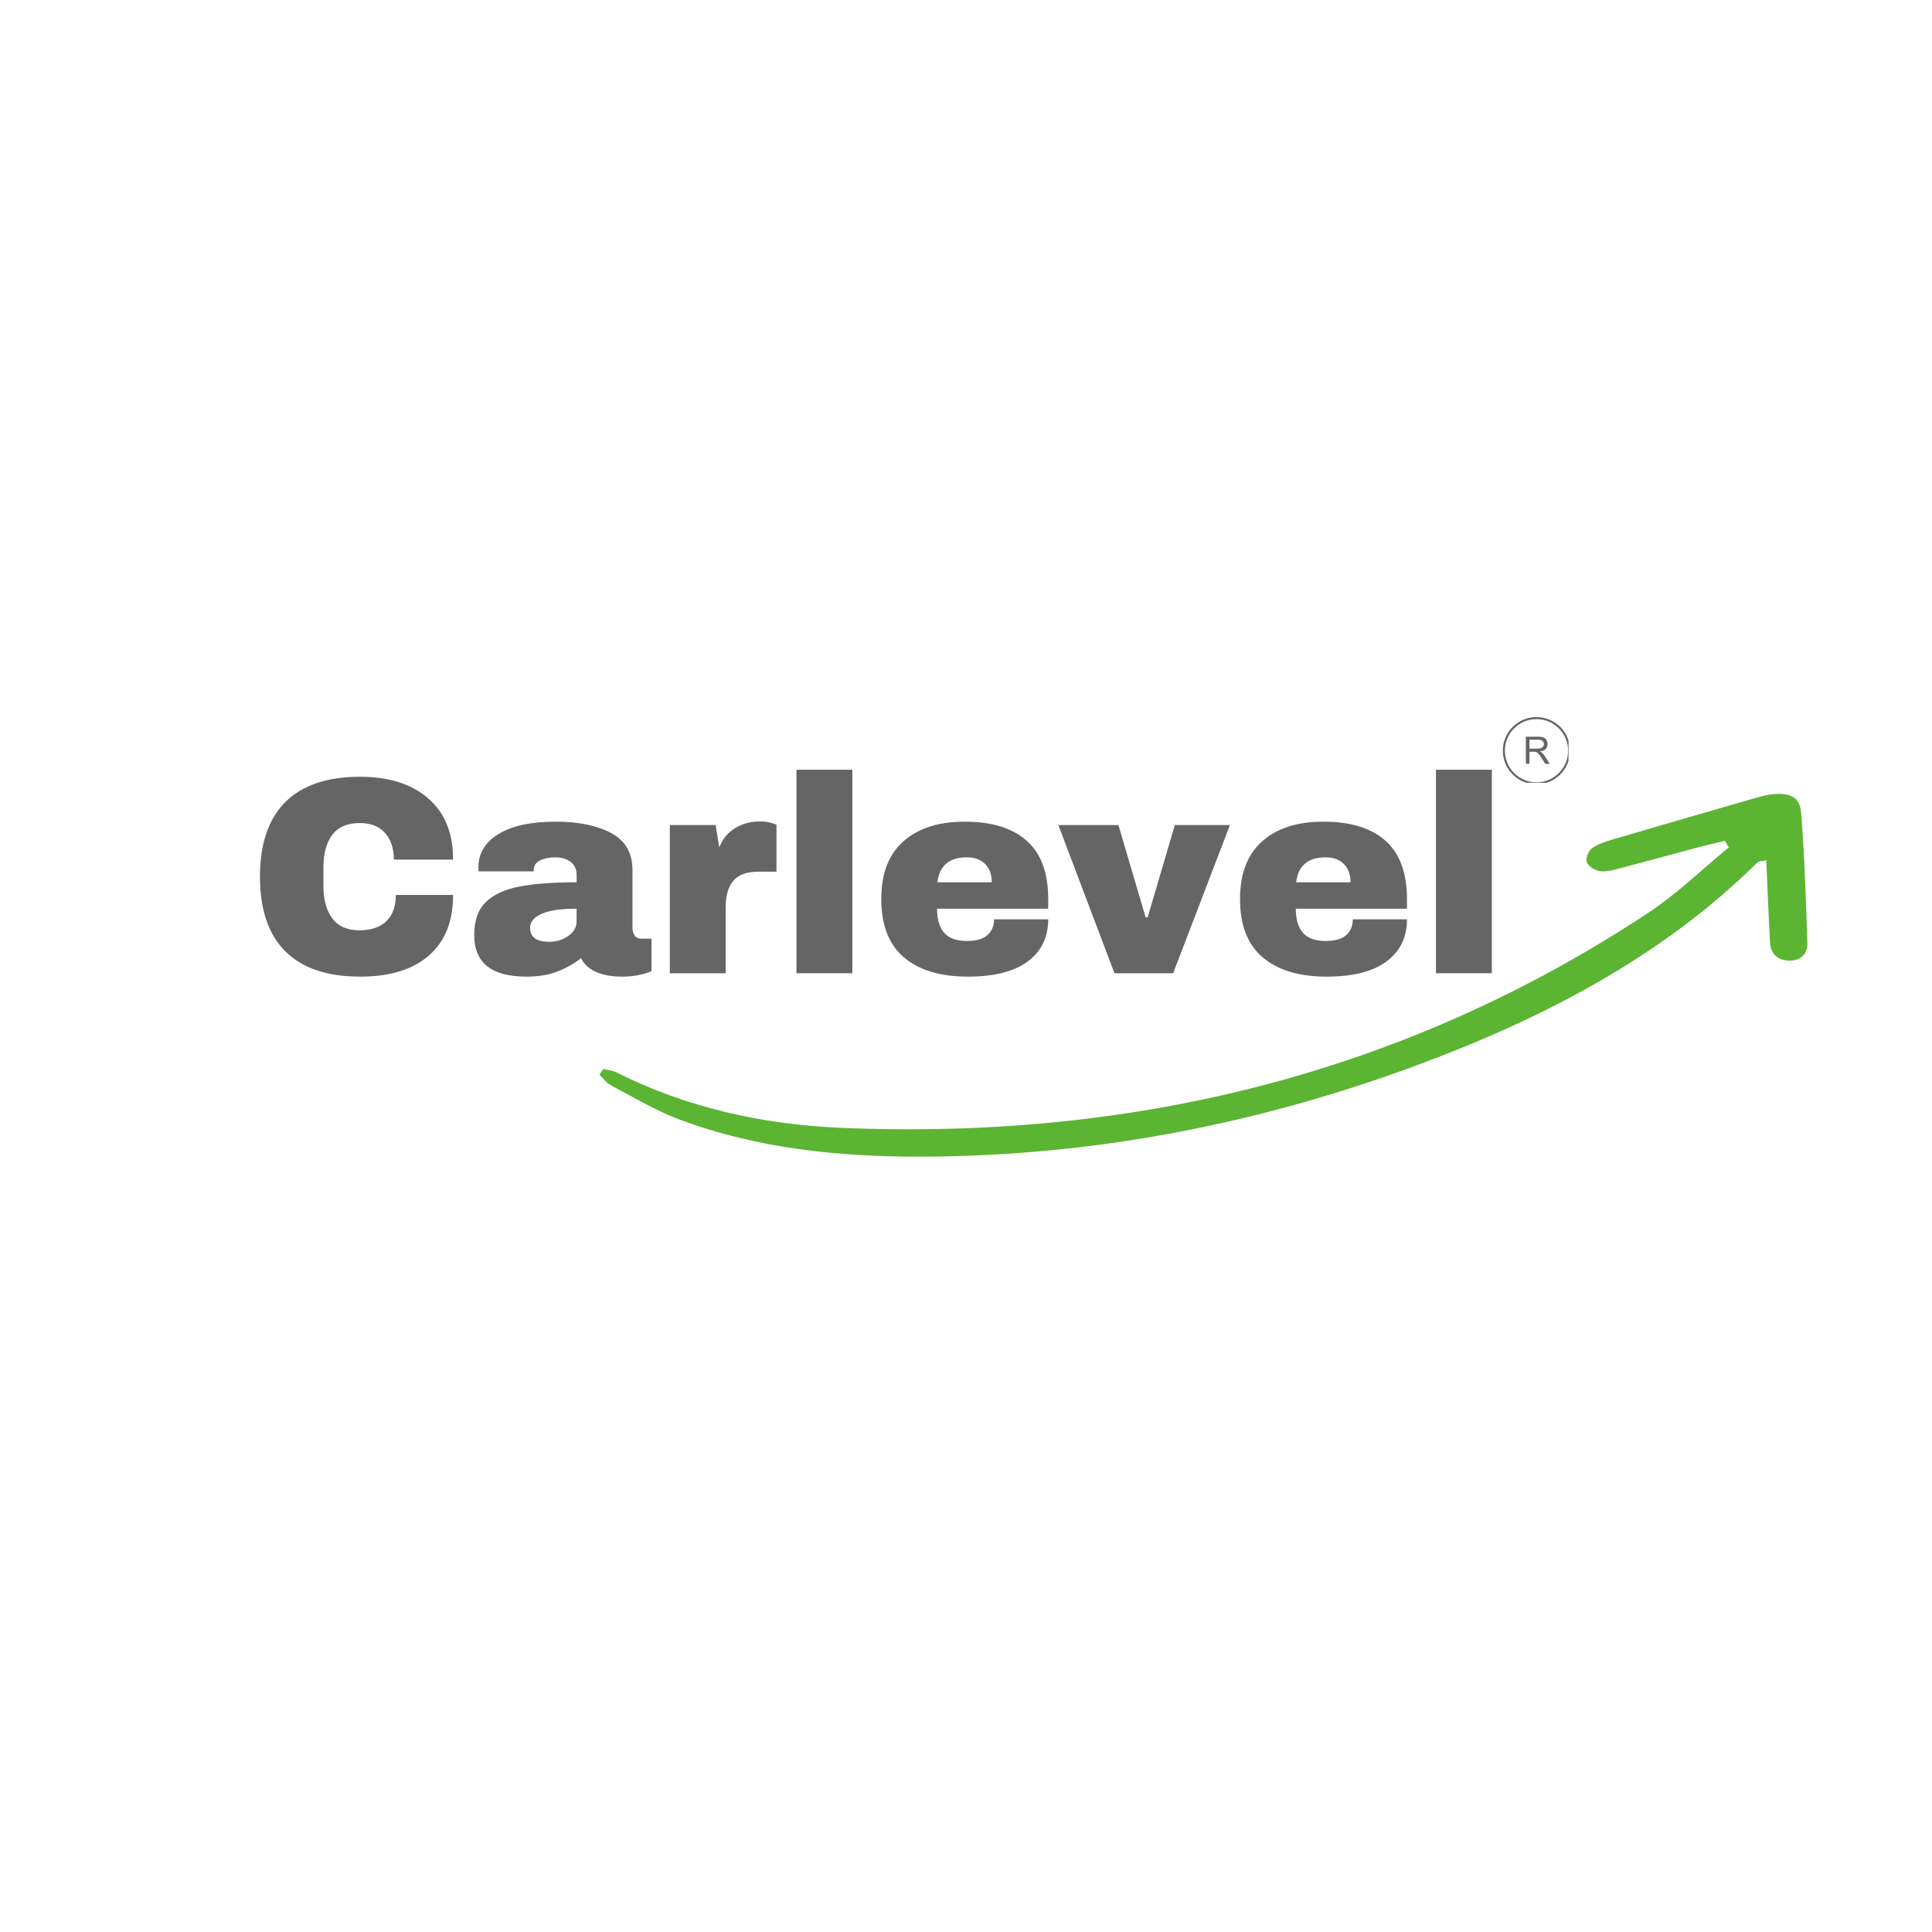 <svg version="1.0" preserveAspectRatio="xMidYMid meet" height="500" viewBox="0 0 375 375" zoomAndPan="magnify" width="500" xmlns:xlink="http://www.w3.org/1999/xlink" xmlns="http://www.w3.org/2000/svg"><defs><g></g><clipPath id="db26b084bd"><path clip-rule="nonzero" d="M 116 154 L 351 154 L 351 225 L 116 225 Z M 116 154"></path></clipPath><clipPath id="f2eed1449a"><path clip-rule="nonzero" d="M 117.98 147.605 L 351.895 153.875 L 349.867 229.598 L 115.949 223.328 Z M 117.98 147.605"></path></clipPath><clipPath id="18be99bd8d"><path clip-rule="nonzero" d="M 117.98 147.605 L 351.895 153.875 L 349.867 229.598 L 115.949 223.328 Z M 117.98 147.605"></path></clipPath><clipPath id="652ea5a732"><path clip-rule="nonzero" d="M 291.699 139.184 L 304.449 139.184 L 304.449 151.934 L 291.699 151.934 Z M 291.699 139.184"></path></clipPath></defs><g fill-opacity="1" fill="#656565"><g transform="translate(48.009, 188.908)"><g><path d="M 21.906 -38.141 C 27.457 -38.141 31.848 -36.75 35.078 -33.969 C 38.316 -31.188 39.938 -27.219 39.938 -22.062 L 28.438 -22.062 C 28.438 -24.238 27.863 -25.961 26.719 -27.234 C 25.582 -28.516 23.957 -29.156 21.844 -29.156 C 19.414 -29.156 17.629 -28.391 16.484 -26.859 C 15.336 -25.336 14.766 -23.211 14.766 -20.484 L 14.766 -17 C 14.766 -14.312 15.336 -12.195 16.484 -10.656 C 17.629 -9.113 19.379 -8.344 21.734 -8.344 C 24.055 -8.344 25.816 -8.941 27.016 -10.141 C 28.223 -11.336 28.828 -13.023 28.828 -15.203 L 39.938 -15.203 C 39.938 -10.078 38.363 -6.148 35.219 -3.422 C 32.082 -0.703 27.645 0.656 21.906 0.656 C 15.508 0.656 10.664 -0.977 7.375 -4.25 C 4.094 -7.52 2.453 -12.352 2.453 -18.75 C 2.453 -25.133 4.094 -29.961 7.375 -33.234 C 10.664 -36.504 15.508 -38.141 21.906 -38.141 Z M 21.906 -38.141"></path></g></g></g><g fill-opacity="1" fill="#656565"><g transform="translate(90.402, 188.908)"><g><path d="M 17.484 -29.422 C 21.879 -29.422 25.457 -28.688 28.219 -27.219 C 30.977 -25.75 32.359 -23.359 32.359 -20.047 L 32.359 -8.828 C 32.359 -8.211 32.504 -7.703 32.797 -7.297 C 33.086 -6.898 33.523 -6.703 34.109 -6.703 L 36.062 -6.703 L 36.062 -0.438 C 35.957 -0.363 35.676 -0.242 35.219 -0.078 C 34.77 0.078 34.125 0.238 33.281 0.406 C 32.445 0.57 31.488 0.656 30.406 0.656 C 28.289 0.656 26.551 0.336 25.188 -0.297 C 23.832 -0.93 22.898 -1.812 22.391 -2.938 C 21.016 -1.852 19.473 -0.984 17.766 -0.328 C 16.055 0.328 14.055 0.656 11.766 0.656 C 5.016 0.656 1.641 -2.031 1.641 -7.406 C 1.641 -10.207 2.391 -12.344 3.891 -13.812 C 5.398 -15.281 7.57 -16.285 10.406 -16.828 C 13.238 -17.379 16.941 -17.656 21.516 -17.656 L 21.516 -19.062 C 21.516 -20.195 21.125 -21.051 20.344 -21.625 C 19.562 -22.207 18.555 -22.5 17.328 -22.5 C 16.203 -22.5 15.227 -22.297 14.406 -21.891 C 13.594 -21.492 13.188 -20.863 13.188 -20 L 13.188 -19.781 L 2.5 -19.781 C 2.469 -19.957 2.453 -20.211 2.453 -20.547 C 2.453 -23.266 3.75 -25.422 6.344 -27.016 C 8.945 -28.617 12.66 -29.422 17.484 -29.422 Z M 21.516 -12.531 C 18.43 -12.531 16.156 -12.191 14.688 -11.516 C 13.219 -10.848 12.484 -9.953 12.484 -8.828 C 12.484 -7.016 13.719 -6.109 16.188 -6.109 C 17.602 -6.109 18.844 -6.488 19.906 -7.25 C 20.977 -8.008 21.516 -8.953 21.516 -10.078 Z M 21.516 -12.531"></path></g></g></g><g fill-opacity="1" fill="#656565"><g transform="translate(126.746, 188.908)"><g><path d="M 20.766 -29.469 C 21.598 -29.469 22.336 -29.367 22.984 -29.172 C 23.641 -28.973 23.969 -28.859 23.969 -28.828 L 23.969 -19.719 L 20.484 -19.719 C 18.234 -19.719 16.609 -19.133 15.609 -17.969 C 14.609 -16.812 14.109 -15.086 14.109 -12.797 L 14.109 0 L 3.266 0 L 3.266 -28.766 L 12.156 -28.766 L 12.859 -24.406 C 13.516 -26.082 14.551 -27.344 15.969 -28.188 C 17.383 -29.039 18.984 -29.469 20.766 -29.469 Z M 20.766 -29.469"></path></g></g></g><g fill-opacity="1" fill="#656565"><g transform="translate(150.939, 188.908)"><g><path d="M 3.656 0 L 3.656 -39.5 L 14.5 -39.5 L 14.5 0 Z M 3.656 0"></path></g></g></g><g fill-opacity="1" fill="#656565"><g transform="translate(169.084, 188.908)"><g><path d="M 18.141 -29.422 C 23.41 -29.422 27.43 -28.188 30.203 -25.719 C 32.984 -23.25 34.375 -19.473 34.375 -14.391 L 34.375 -12.531 L 12.797 -12.531 C 12.797 -10.457 13.258 -8.895 14.188 -7.844 C 15.113 -6.789 16.578 -6.266 18.578 -6.266 C 20.391 -6.266 21.723 -6.645 22.578 -7.406 C 23.43 -8.164 23.859 -9.188 23.859 -10.469 L 34.375 -10.469 C 34.375 -6.977 33.047 -4.25 30.391 -2.281 C 27.742 -0.32 23.879 0.656 18.797 0.656 C 13.453 0.656 9.312 -0.586 6.375 -3.078 C 3.438 -5.566 1.969 -9.336 1.969 -14.391 C 1.969 -19.328 3.398 -23.066 6.266 -25.609 C 9.129 -28.148 13.086 -29.422 18.141 -29.422 Z M 18.578 -22.5 C 15.16 -22.5 13.254 -20.883 12.859 -17.656 L 23.422 -17.656 C 23.422 -19.145 22.992 -20.32 22.141 -21.188 C 21.297 -22.062 20.109 -22.5 18.578 -22.5 Z M 18.578 -22.5"></path></g></g></g><g fill-opacity="1" fill="#656565"><g transform="translate(205.428, 188.908)"><g><path d="M 10.891 0 L 0 -28.766 L 11.656 -28.766 L 16.938 -10.844 L 17.328 -10.844 L 22.609 -28.766 L 33.297 -28.766 L 22.281 0 Z M 10.891 0"></path></g></g></g><g fill-opacity="1" fill="#656565"><g transform="translate(238.72, 188.908)"><g><path d="M 18.141 -29.422 C 23.41 -29.422 27.43 -28.188 30.203 -25.719 C 32.984 -23.25 34.375 -19.473 34.375 -14.391 L 34.375 -12.531 L 12.797 -12.531 C 12.797 -10.457 13.258 -8.895 14.188 -7.844 C 15.113 -6.789 16.578 -6.266 18.578 -6.266 C 20.391 -6.266 21.723 -6.645 22.578 -7.406 C 23.43 -8.164 23.859 -9.188 23.859 -10.469 L 34.375 -10.469 C 34.375 -6.977 33.047 -4.25 30.391 -2.281 C 27.742 -0.32 23.879 0.656 18.797 0.656 C 13.453 0.656 9.312 -0.586 6.375 -3.078 C 3.438 -5.566 1.969 -9.336 1.969 -14.391 C 1.969 -19.328 3.398 -23.066 6.266 -25.609 C 9.129 -28.148 13.086 -29.422 18.141 -29.422 Z M 18.578 -22.5 C 15.16 -22.5 13.254 -20.883 12.859 -17.656 L 23.422 -17.656 C 23.422 -19.145 22.992 -20.32 22.141 -21.188 C 21.297 -22.062 20.109 -22.5 18.578 -22.5 Z M 18.578 -22.5"></path></g></g></g><g fill-opacity="1" fill="#656565"><g transform="translate(275.064, 188.908)"><g><path d="M 3.656 0 L 3.656 -39.5 L 14.5 -39.5 L 14.5 0 Z M 3.656 0"></path></g></g></g><g clip-path="url(#db26b084bd)"><g clip-path="url(#f2eed1449a)"><g clip-path="url(#18be99bd8d)"><path fill-rule="nonzero" fill-opacity="1" d="M 117.102 207.5 C 117.941 207.703 118.879 207.758 119.617 208.129 C 133.207 214.988 148.035 218.27 163.293 218.914 C 220.938 221.355 273.504 207.918 320.105 177.051 C 325.664 173.363 330.426 168.688 335.559 164.473 C 335.305 164.051 335.051 163.625 334.793 163.207 C 333.07 163.621 331.336 164.004 329.625 164.461 C 324.59 165.805 319.574 167.199 314.531 168.516 C 313.238 168.855 311.836 169.262 310.562 169.094 C 309.598 168.973 308.273 168.133 308.004 167.363 C 307.738 166.598 308.285 165.188 309.012 164.648 C 310.172 163.797 311.727 163.32 313.188 162.887 C 322.426 160.168 331.688 157.496 340.945 154.824 C 341.871 154.559 342.812 154.309 343.777 154.199 C 347.434 153.781 349.352 154.648 349.602 157.801 C 350.262 166.223 350.535 174.668 350.805 183.113 C 350.867 185.078 349.605 186.52 347.199 186.449 C 344.852 186.379 343.688 184.949 343.57 182.988 C 343.258 177.727 343.078 172.457 342.836 166.961 C 342.039 167.16 341.379 167.141 341.086 167.43 C 322.715 185.59 299.809 197.578 274.918 206.797 C 244.375 218.105 212.586 224.344 179.457 224.504 C 163.203 224.582 147.109 222.996 131.883 217.301 C 127.242 215.566 122.984 212.977 118.609 210.68 C 117.711 210.211 117.094 209.301 116.344 208.59 C 116.609 208.227 116.855 207.863 117.102 207.5 Z M 117.102 207.5" fill="#5bb432"></path></g></g></g><path fill-rule="nonzero" fill-opacity="1" d="M 296.867 148.254 L 296.867 145.914 L 297.68 145.914 C 297.859 145.914 297.988 145.922 298.066 145.934 C 298.176 145.965 298.277 146.016 298.383 146.078 C 298.484 146.145 298.605 146.266 298.734 146.43 C 298.867 146.598 299.039 146.84 299.238 147.156 L 299.938 148.254 L 300.805 148.254 L 299.891 146.82 C 299.715 146.539 299.52 146.309 299.316 146.121 C 299.223 146.035 299.082 145.941 298.902 145.855 C 299.402 145.785 299.777 145.625 300.023 145.367 C 300.258 145.109 300.383 144.801 300.383 144.426 C 300.383 144.133 300.309 143.875 300.164 143.629 C 300.016 143.391 299.82 143.227 299.578 143.133 C 299.332 143.039 298.973 142.992 298.508 142.992 L 296.172 142.992 L 296.172 148.254 Z M 296.867 143.57 L 298.535 143.57 C 298.922 143.57 299.211 143.652 299.391 143.809 C 299.57 143.973 299.664 144.176 299.664 144.426 C 299.664 144.594 299.621 144.75 299.527 144.895 C 299.434 145.039 299.297 145.145 299.117 145.211 C 298.938 145.273 298.688 145.309 298.371 145.309 L 296.867 145.309 L 296.867 143.57" fill="#656565"></path><g clip-path="url(#652ea5a732)"><path fill-rule="nonzero" fill-opacity="1" d="M 304.363 145.711 C 304.363 144.016 303.676 142.484 302.566 141.375 C 301.457 140.266 299.922 139.578 298.23 139.578 C 296.535 139.578 295.004 140.266 293.895 141.375 C 292.781 142.484 292.098 144.016 292.098 145.711 C 292.098 147.402 292.781 148.938 293.895 150.047 C 295.004 151.156 296.535 151.844 298.23 151.844 C 299.922 151.844 301.457 151.156 302.566 150.047 C 303.676 148.938 304.363 147.402 304.363 145.711 Z M 302.844 141.094 C 304.027 142.277 304.758 143.906 304.758 145.711 C 304.758 147.512 304.027 149.145 302.844 150.324 C 301.664 151.508 300.031 152.238 298.23 152.238 C 296.426 152.238 294.793 151.508 293.613 150.324 C 292.434 149.145 291.699 147.512 291.699 145.711 C 291.699 143.906 292.434 142.277 293.613 141.094 C 294.793 139.914 296.426 139.184 298.23 139.184 C 300.031 139.184 301.664 139.914 302.844 141.094" fill="#656565"></path></g></svg>